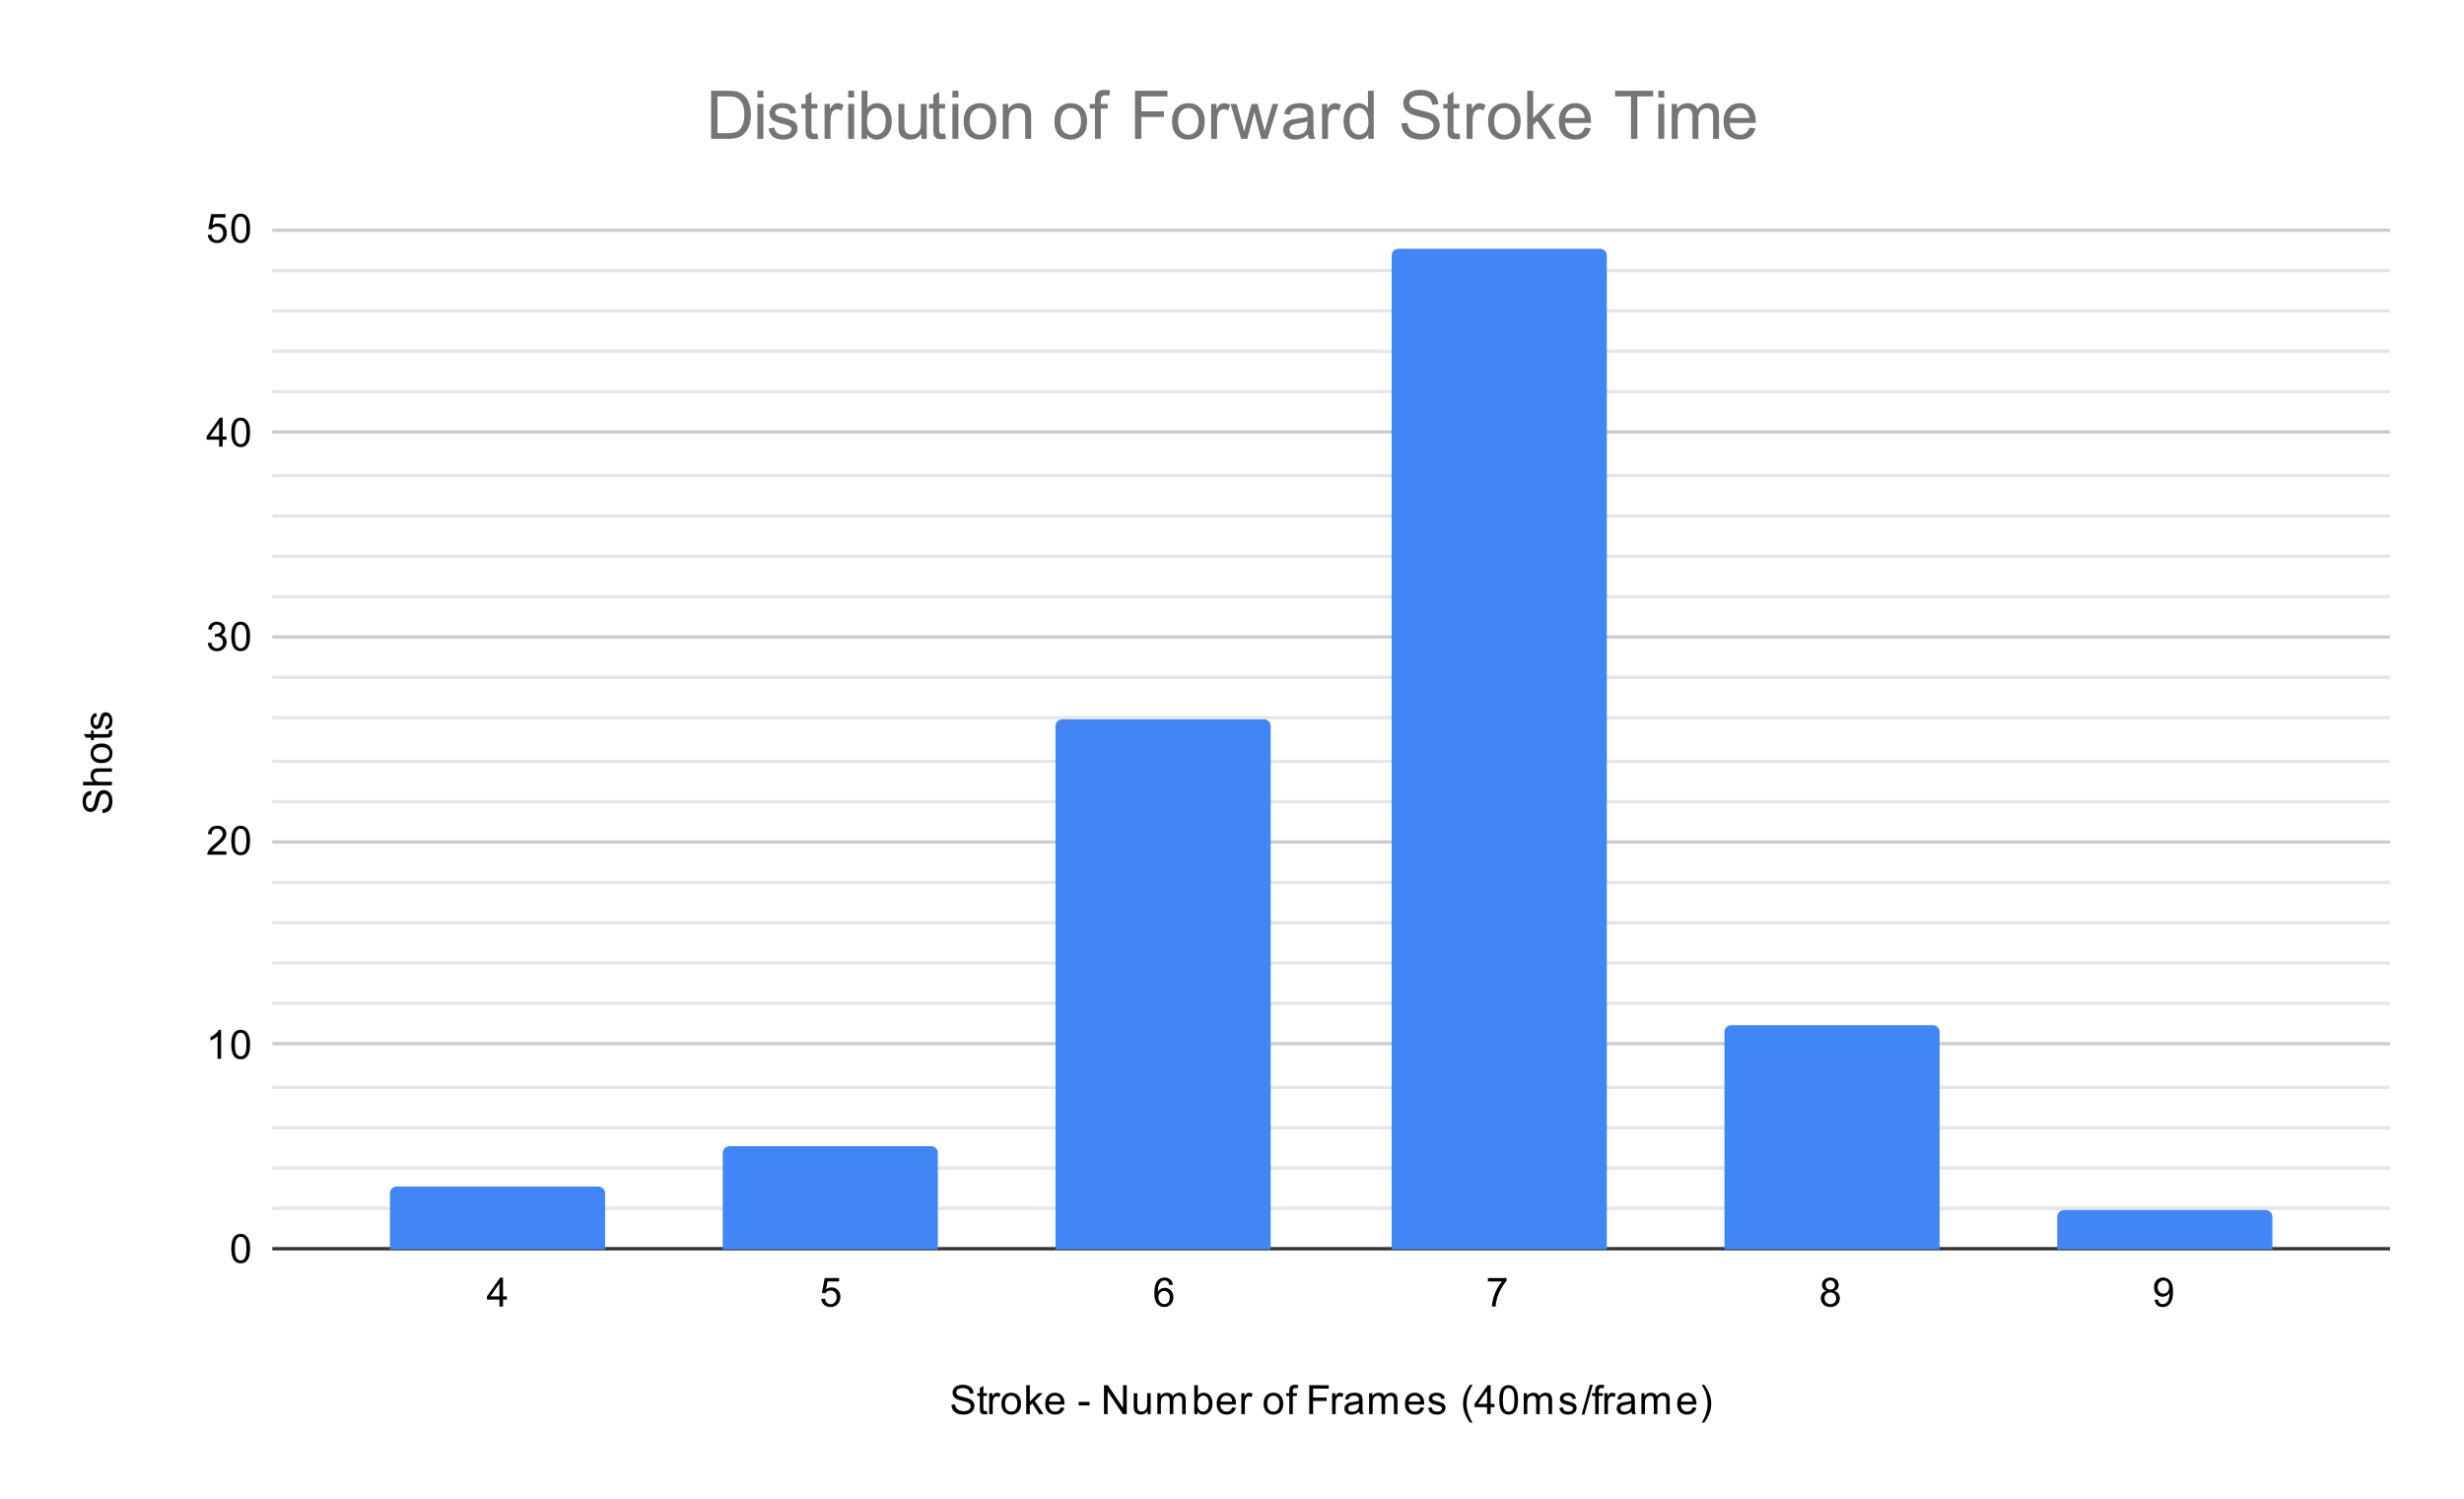 <svg version="1.1" viewBox="0.0 0.0 733.0 446.0" fill="none" stroke="none" stroke-linecap="square" stroke-miterlimit="10" width="733" height="446" xmlns:xlink="http://www.w3.org/1999/xlink" xmlns="http://www.w3.org/2000/svg"><path fill="#ffffff" d="M0 0L733.0 0L733.0 446.0L0 446.0L0 0Z" fill-rule="nonzero"/><path stroke="#333333" stroke-width="1.0" stroke-linecap="butt" d="M81.5 371.5L710.5 371.5" fill-rule="nonzero"/><path stroke="#cccccc" stroke-width="1.0" stroke-linecap="butt" d="M81.5 310.5L710.5 310.5" fill-rule="nonzero"/><path stroke="#cccccc" stroke-width="1.0" stroke-linecap="butt" d="M81.5 250.5L710.5 250.5" fill-rule="nonzero"/><path stroke="#cccccc" stroke-width="1.0" stroke-linecap="butt" d="M81.5 189.5L710.5 189.5" fill-rule="nonzero"/><path stroke="#cccccc" stroke-width="1.0" stroke-linecap="butt" d="M81.5 128.5L710.5 128.5" fill-rule="nonzero"/><path stroke="#cccccc" stroke-width="1.0" stroke-linecap="butt" d="M81.5 68.5L710.5 68.5" fill-rule="nonzero"/><path stroke="#e6e6e6" stroke-width="1.0" stroke-linecap="butt" d="M81.5 359.5L710.5 359.5" fill-rule="nonzero"/><path stroke="#e6e6e6" stroke-width="1.0" stroke-linecap="butt" d="M81.5 347.5L710.5 347.5" fill-rule="nonzero"/><path stroke="#e6e6e6" stroke-width="1.0" stroke-linecap="butt" d="M81.5 335.5L710.5 335.5" fill-rule="nonzero"/><path stroke="#e6e6e6" stroke-width="1.0" stroke-linecap="butt" d="M81.5 323.5L710.5 323.5" fill-rule="nonzero"/><path stroke="#e6e6e6" stroke-width="1.0" stroke-linecap="butt" d="M81.5 298.5L710.5 298.5" fill-rule="nonzero"/><path stroke="#e6e6e6" stroke-width="1.0" stroke-linecap="butt" d="M81.5 286.5L710.5 286.5" fill-rule="nonzero"/><path stroke="#e6e6e6" stroke-width="1.0" stroke-linecap="butt" d="M81.5 274.5L710.5 274.5" fill-rule="nonzero"/><path stroke="#e6e6e6" stroke-width="1.0" stroke-linecap="butt" d="M81.5 262.5L710.5 262.5" fill-rule="nonzero"/><path stroke="#e6e6e6" stroke-width="1.0" stroke-linecap="butt" d="M81.5 238.5L710.5 238.5" fill-rule="nonzero"/><path stroke="#e6e6e6" stroke-width="1.0" stroke-linecap="butt" d="M81.5 226.5L710.5 226.5" fill-rule="nonzero"/><path stroke="#e6e6e6" stroke-width="1.0" stroke-linecap="butt" d="M81.5 213.5L710.5 213.5" fill-rule="nonzero"/><path stroke="#e6e6e6" stroke-width="1.0" stroke-linecap="butt" d="M81.5 201.5L710.5 201.5" fill-rule="nonzero"/><path stroke="#e6e6e6" stroke-width="1.0" stroke-linecap="butt" d="M81.5 177.5L710.5 177.5" fill-rule="nonzero"/><path stroke="#e6e6e6" stroke-width="1.0" stroke-linecap="butt" d="M81.5 165.5L710.5 165.5" fill-rule="nonzero"/><path stroke="#e6e6e6" stroke-width="1.0" stroke-linecap="butt" d="M81.5 153.5L710.5 153.5" fill-rule="nonzero"/><path stroke="#e6e6e6" stroke-width="1.0" stroke-linecap="butt" d="M81.5 141.5L710.5 141.5" fill-rule="nonzero"/><path stroke="#e6e6e6" stroke-width="1.0" stroke-linecap="butt" d="M81.5 116.5L710.5 116.5" fill-rule="nonzero"/><path stroke="#e6e6e6" stroke-width="1.0" stroke-linecap="butt" d="M81.5 104.5L710.5 104.5" fill-rule="nonzero"/><path stroke="#e6e6e6" stroke-width="1.0" stroke-linecap="butt" d="M81.5 92.5L710.5 92.5" fill-rule="nonzero"/><path stroke="#e6e6e6" stroke-width="1.0" stroke-linecap="butt" d="M81.5 80.5L710.5 80.5" fill-rule="nonzero"/><clipPath id="id_0"><path d="M81.3 68.167L710.7 68.167L710.7 371.7L81.3 371.7L81.3 68.167Z" clip-rule="nonzero"/></clipPath><path stroke="#000000" stroke-width="2.0" stroke-linecap="butt" stroke-opacity="0.0" clip-path="url(#id_0)" d="M180.0 372.0L116.0 372.0L116.0 355.0C116.0 353.895 116.895 353.0 118.0 353.0L178.0 353.0C179.105 353.0 180.0 353.895 180.0 355.0Z" fill-rule="nonzero"/><path fill="#4285f4" clip-path="url(#id_0)" d="M180.0 372.0L116.0 372.0L116.0 355.0C116.0 353.895 116.895 353.0 118.0 353.0L178.0 353.0C179.105 353.0 180.0 353.895 180.0 355.0Z" fill-rule="nonzero"/><path stroke="#000000" stroke-width="2.0" stroke-linecap="butt" stroke-opacity="0.0" clip-path="url(#id_0)" d="M279.0 372.0L215.0 372.0L215.0 343.0C215.0 341.895 215.895 341.0 217.0 341.0L277.0 341.0C278.105 341.0 279.0 341.895 279.0 343.0Z" fill-rule="nonzero"/><path fill="#4285f4" clip-path="url(#id_0)" d="M279.0 372.0L215.0 372.0L215.0 343.0C215.0 341.895 215.895 341.0 217.0 341.0L277.0 341.0C278.105 341.0 279.0 341.895 279.0 343.0Z" fill-rule="nonzero"/><path stroke="#000000" stroke-width="2.0" stroke-linecap="butt" stroke-opacity="0.0" clip-path="url(#id_0)" d="M378.0 372.0L314.0 372.0L314.0 216.0C314.0 214.895 314.895 214.0 316.0 214.0L376.0 214.0C377.105 214.0 378.0 214.895 378.0 216.0Z" fill-rule="nonzero"/><path fill="#4285f4" clip-path="url(#id_0)" d="M378.0 372.0L314.0 372.0L314.0 216.0C314.0 214.895 314.895 214.0 316.0 214.0L376.0 214.0C377.105 214.0 378.0 214.895 378.0 216.0Z" fill-rule="nonzero"/><path stroke="#000000" stroke-width="2.0" stroke-linecap="butt" stroke-opacity="0.0" clip-path="url(#id_0)" d="M478.0 372.0L414.0 372.0L414.0 76.0C414.0 74.895 414.895 74.0 416.0 74.0L476.0 74.0C477.105 74.0 478.0 74.895 478.0 76.0Z" fill-rule="nonzero"/><path fill="#4285f4" clip-path="url(#id_0)" d="M478.0 372.0L414.0 372.0L414.0 76.0C414.0 74.895 414.895 74.0 416.0 74.0L476.0 74.0C477.105 74.0 478.0 74.895 478.0 76.0Z" fill-rule="nonzero"/><path stroke="#000000" stroke-width="2.0" stroke-linecap="butt" stroke-opacity="0.0" clip-path="url(#id_0)" d="M577.0 372.0L513.0 372.0L513.0 307.0C513.0 305.895 513.895 305.0 515.0 305.0L575.0 305.0C576.105 305.0 577.0 305.895 577.0 307.0Z" fill-rule="nonzero"/><path fill="#4285f4" clip-path="url(#id_0)" d="M577.0 372.0L513.0 372.0L513.0 307.0C513.0 305.895 513.895 305.0 515.0 305.0L575.0 305.0C576.105 305.0 577.0 305.895 577.0 307.0Z" fill-rule="nonzero"/><path stroke="#000000" stroke-width="2.0" stroke-linecap="butt" stroke-opacity="0.0" clip-path="url(#id_0)" d="M676.0 372.0L612.0 372.0L612.0 362.0C612.0 360.895 612.895 360.0 614.0 360.0L674.0 360.0C675.105 360.0 676.0 360.895 676.0 362.0Z" fill-rule="nonzero"/><path fill="#4285f4" clip-path="url(#id_0)" d="M676.0 372.0L612.0 372.0L612.0 362.0C612.0 360.895 612.895 360.0 614.0 360.0L674.0 360.0C675.105 360.0 676.0 360.895 676.0 362.0Z" fill-rule="nonzero"/><path fill="#000000" d="M283.047 417.934L284.109 417.841Q284.188 418.497 284.469 418.903Q284.75 419.309 285.328 419.575Q285.922 419.825 286.656 419.825Q287.297 419.825 287.797 419.637Q288.297 419.434 288.531 419.106Q288.781 418.762 288.781 418.372Q288.781 417.966 288.547 417.669Q288.312 417.356 287.781 417.153Q287.422 417.012 286.234 416.731Q285.062 416.45 284.594 416.2Q283.969 415.872 283.672 415.403Q283.375 414.919 283.375 414.325Q283.375 413.684 283.734 413.122Q284.109 412.544 284.812 412.262Q285.531 411.966 286.391 411.966Q287.344 411.966 288.078 412.278Q288.812 412.575 289.203 413.184Q289.594 413.778 289.625 414.528L288.531 414.606Q288.438 413.794 287.922 413.387Q287.422 412.966 286.438 412.966Q285.406 412.966 284.938 413.341Q284.469 413.716 284.469 414.247Q284.469 414.716 284.797 415.012Q285.125 415.309 286.5 415.622Q287.891 415.934 288.406 416.169Q289.156 416.528 289.516 417.059Q289.875 417.575 289.875 418.278Q289.875 418.966 289.484 419.575Q289.094 420.169 288.359 420.512Q287.625 420.841 286.703 420.841Q285.531 420.841 284.734 420.512Q283.953 420.169 283.5 419.481Q283.062 418.794 283.047 417.934ZM293.594 419.762L293.75 420.684Q293.297 420.778 292.953 420.778Q292.375 420.778 292.062 420.606Q291.75 420.419 291.609 420.122Q291.484 419.825 291.484 418.872L291.484 415.294L290.719 415.294L290.719 414.481L291.484 414.481L291.484 412.934L292.531 412.309L292.531 414.481L293.594 414.481L293.594 415.294L292.531 415.294L292.531 418.934Q292.531 419.387 292.578 419.512Q292.641 419.637 292.766 419.716Q292.891 419.794 293.125 419.794Q293.312 419.794 293.594 419.762ZM294.281 420.7L294.281 414.481L295.234 414.481L295.234 415.419Q295.594 414.762 295.891 414.559Q296.203 414.341 296.578 414.341Q297.109 414.341 297.656 414.669L297.297 415.653Q296.906 415.419 296.531 415.419Q296.172 415.419 295.891 415.637Q295.625 415.841 295.516 416.216Q295.328 416.778 295.328 417.434L295.328 420.7L294.281 420.7ZM297.906 417.591Q297.906 415.856 298.859 415.028Q299.656 414.341 300.812 414.341Q302.094 414.341 302.906 415.184Q303.734 416.012 303.734 417.497Q303.734 418.7 303.375 419.387Q303.016 420.075 302.312 420.466Q301.625 420.841 300.812 420.841Q299.516 420.841 298.703 420.012Q297.906 419.169 297.906 417.591ZM298.984 417.591Q298.984 418.778 299.5 419.372Q300.031 419.966 300.812 419.966Q301.609 419.966 302.125 419.372Q302.641 418.778 302.641 417.559Q302.641 416.403 302.109 415.809Q301.594 415.216 300.812 415.216Q300.031 415.216 299.5 415.809Q298.984 416.387 298.984 417.591ZM305.297 420.7L305.297 412.106L306.359 412.106L306.359 417.012L308.844 414.481L310.219 414.481L307.828 416.778L310.453 420.7L309.156 420.7L307.094 417.512L306.359 418.231L306.359 420.7L305.297 420.7ZM315.547 418.7L316.641 418.825Q316.391 419.778 315.688 420.309Q314.984 420.841 313.906 420.841Q312.547 420.841 311.734 419.997Q310.938 419.153 310.938 417.637Q310.938 416.075 311.75 415.216Q312.562 414.341 313.844 414.341Q315.094 414.341 315.875 415.184Q316.672 416.028 316.672 417.575Q316.672 417.669 316.672 417.856L312.031 417.856Q312.094 418.887 312.609 419.434Q313.125 419.966 313.906 419.966Q314.484 419.966 314.891 419.669Q315.312 419.356 315.547 418.7ZM312.094 416.997L315.562 416.997Q315.5 416.2 315.172 415.809Q314.656 415.2 313.859 415.2Q313.125 415.2 312.625 415.684Q312.141 416.169 312.094 416.997ZM320.875 418.122L320.875 417.059L324.125 417.059L324.125 418.122L320.875 418.122ZM328.422 420.7L328.422 412.106L329.578 412.106L334.094 418.856L334.094 412.106L335.188 412.106L335.188 420.7L334.016 420.7L329.5 413.95L329.5 420.7L328.422 420.7ZM341.375 420.7L341.375 419.778Q340.641 420.841 339.391 420.841Q338.844 420.841 338.359 420.637Q337.891 420.419 337.656 420.106Q337.422 419.778 337.328 419.309Q337.266 419.012 337.266 418.325L337.266 414.481L338.328 414.481L338.328 417.934Q338.328 418.747 338.391 419.044Q338.484 419.45 338.797 419.7Q339.125 419.934 339.609 419.934Q340.078 419.934 340.484 419.7Q340.906 419.45 341.078 419.028Q341.266 418.606 341.266 417.809L341.266 414.481L342.312 414.481L342.312 420.7L341.375 420.7ZM344.297 420.7L344.297 414.481L345.234 414.481L345.234 415.356Q345.531 414.887 346.016 414.622Q346.5 414.341 347.125 414.341Q347.812 414.341 348.25 414.622Q348.703 414.903 348.875 415.419Q349.625 414.341 350.797 414.341Q351.734 414.341 352.219 414.856Q352.719 415.356 352.719 416.434L352.719 420.7L351.672 420.7L351.672 416.778Q351.672 416.153 351.562 415.872Q351.469 415.591 351.203 415.419Q350.938 415.247 350.562 415.247Q349.906 415.247 349.469 415.684Q349.047 416.122 349.047 417.091L349.047 420.7L347.984 420.7L347.984 416.653Q347.984 415.95 347.719 415.606Q347.469 415.247 346.891 415.247Q346.438 415.247 346.062 415.481Q345.688 415.716 345.516 416.169Q345.344 416.622 345.344 417.466L345.344 420.7L344.297 420.7ZM356.266 420.7L355.281 420.7L355.281 412.106L356.344 412.106L356.344 415.169Q357.016 414.341 358.047 414.341Q358.625 414.341 359.125 414.575Q359.641 414.794 359.969 415.216Q360.312 415.637 360.5 416.231Q360.688 416.825 360.688 417.497Q360.688 419.091 359.891 419.966Q359.094 420.841 358.0 420.841Q356.891 420.841 356.266 419.919L356.266 420.7ZM356.25 417.544Q356.25 418.653 356.562 419.153Q357.062 419.966 357.906 419.966Q358.594 419.966 359.094 419.372Q359.609 418.778 359.609 417.575Q359.609 416.356 359.125 415.778Q358.641 415.2 357.953 415.2Q357.266 415.2 356.75 415.809Q356.25 416.403 356.25 417.544ZM366.547 418.7L367.641 418.825Q367.391 419.778 366.688 420.309Q365.984 420.841 364.906 420.841Q363.547 420.841 362.734 419.997Q361.938 419.153 361.938 417.637Q361.938 416.075 362.75 415.216Q363.562 414.341 364.844 414.341Q366.094 414.341 366.875 415.184Q367.672 416.028 367.672 417.575Q367.672 417.669 367.672 417.856L363.031 417.856Q363.094 418.887 363.609 419.434Q364.125 419.966 364.906 419.966Q365.484 419.966 365.891 419.669Q366.312 419.356 366.547 418.7ZM363.094 416.997L366.562 416.997Q366.5 416.2 366.172 415.809Q365.656 415.2 364.859 415.2Q364.125 415.2 363.625 415.684Q363.141 416.169 363.094 416.997ZM369.281 420.7L369.281 414.481L370.234 414.481L370.234 415.419Q370.594 414.762 370.891 414.559Q371.203 414.341 371.578 414.341Q372.109 414.341 372.656 414.669L372.297 415.653Q371.906 415.419 371.531 415.419Q371.172 415.419 370.891 415.637Q370.625 415.841 370.516 416.216Q370.328 416.778 370.328 417.434L370.328 420.7L369.281 420.7ZM375.906 417.591Q375.906 415.856 376.859 415.028Q377.656 414.341 378.812 414.341Q380.094 414.341 380.906 415.184Q381.734 416.012 381.734 417.497Q381.734 418.7 381.375 419.387Q381.016 420.075 380.312 420.466Q379.625 420.841 378.812 420.841Q377.516 420.841 376.703 420.012Q375.906 419.169 375.906 417.591ZM376.984 417.591Q376.984 418.778 377.5 419.372Q378.031 419.966 378.812 419.966Q379.609 419.966 380.125 419.372Q380.641 418.778 380.641 417.559Q380.641 416.403 380.109 415.809Q379.594 415.216 378.812 415.216Q378.031 415.216 377.5 415.809Q376.984 416.387 376.984 417.591ZM383.547 420.7L383.547 415.294L382.609 415.294L382.609 414.481L383.547 414.481L383.547 413.809Q383.547 413.184 383.656 412.887Q383.812 412.466 384.188 412.216Q384.578 411.966 385.266 411.966Q385.719 411.966 386.25 412.075L386.094 412.981Q385.766 412.934 385.469 412.934Q384.984 412.934 384.781 413.137Q384.594 413.341 384.594 413.903L384.594 414.481L385.812 414.481L385.812 415.294L384.594 415.294L384.594 420.7L383.547 420.7ZM389.484 420.7L389.484 412.106L395.281 412.106L395.281 413.122L390.625 413.122L390.625 415.778L394.656 415.778L394.656 416.794L390.625 416.794L390.625 420.7L389.484 420.7ZM396.281 420.7L396.281 414.481L397.234 414.481L397.234 415.419Q397.594 414.762 397.891 414.559Q398.203 414.341 398.578 414.341Q399.109 414.341 399.656 414.669L399.297 415.653Q398.906 415.419 398.531 415.419Q398.172 415.419 397.891 415.637Q397.625 415.841 397.516 416.216Q397.328 416.778 397.328 417.434L397.328 420.7L396.281 420.7ZM404.359 419.934Q403.766 420.434 403.219 420.637Q402.688 420.841 402.062 420.841Q401.031 420.841 400.484 420.341Q399.938 419.841 399.938 419.059Q399.938 418.606 400.141 418.231Q400.344 417.841 400.688 417.622Q401.031 417.387 401.453 417.278Q401.75 417.184 402.391 417.106Q403.656 416.966 404.266 416.747Q404.266 416.528 404.266 416.481Q404.266 415.825 403.969 415.559Q403.562 415.216 402.766 415.216Q402.031 415.216 401.672 415.481Q401.312 415.731 401.141 416.387L400.109 416.247Q400.25 415.591 400.578 415.184Q400.906 414.778 401.516 414.559Q402.125 414.341 402.922 414.341Q403.719 414.341 404.219 414.528Q404.719 414.716 404.953 414.997Q405.188 415.278 405.281 415.716Q405.328 415.981 405.328 416.684L405.328 418.091Q405.328 419.559 405.391 419.95Q405.469 420.341 405.672 420.7L404.562 420.7Q404.406 420.372 404.359 419.934ZM404.266 417.575Q403.688 417.809 402.547 417.981Q401.891 418.075 401.625 418.2Q401.359 418.309 401.203 418.528Q401.062 418.747 401.062 419.028Q401.062 419.45 401.375 419.731Q401.703 420.012 402.312 420.012Q402.922 420.012 403.391 419.747Q403.875 419.481 404.094 419.012Q404.266 418.653 404.266 417.966L404.266 417.575ZM407.297 420.7L407.297 414.481L408.234 414.481L408.234 415.356Q408.531 414.887 409.016 414.622Q409.5 414.341 410.125 414.341Q410.812 414.341 411.25 414.622Q411.703 414.903 411.875 415.419Q412.625 414.341 413.797 414.341Q414.734 414.341 415.219 414.856Q415.719 415.356 415.719 416.434L415.719 420.7L414.672 420.7L414.672 416.778Q414.672 416.153 414.562 415.872Q414.469 415.591 414.203 415.419Q413.938 415.247 413.562 415.247Q412.906 415.247 412.469 415.684Q412.047 416.122 412.047 417.091L412.047 420.7L410.984 420.7L410.984 416.653Q410.984 415.95 410.719 415.606Q410.469 415.247 409.891 415.247Q409.438 415.247 409.062 415.481Q408.688 415.716 408.516 416.169Q408.344 416.622 408.344 417.466L408.344 420.7L407.297 420.7ZM422.547 418.7L423.641 418.825Q423.391 419.778 422.688 420.309Q421.984 420.841 420.906 420.841Q419.547 420.841 418.734 419.997Q417.938 419.153 417.938 417.637Q417.938 416.075 418.75 415.216Q419.562 414.341 420.844 414.341Q422.094 414.341 422.875 415.184Q423.672 416.028 423.672 417.575Q423.672 417.669 423.672 417.856L419.031 417.856Q419.094 418.887 419.609 419.434Q420.125 419.966 420.906 419.966Q421.484 419.966 421.891 419.669Q422.312 419.356 422.547 418.7ZM419.094 416.997L422.562 416.997Q422.5 416.2 422.172 415.809Q421.656 415.2 420.859 415.2Q420.125 415.2 419.625 415.684Q419.141 416.169 419.094 416.997ZM424.875 418.841L425.906 418.684Q426.0 419.309 426.391 419.637Q426.797 419.966 427.531 419.966Q428.25 419.966 428.594 419.684Q428.953 419.387 428.953 418.981Q428.953 418.622 428.641 418.419Q428.422 418.278 427.562 418.059Q426.406 417.762 425.953 417.559Q425.516 417.341 425.281 416.966Q425.047 416.591 425.047 416.122Q425.047 415.716 425.234 415.356Q425.422 414.997 425.75 414.762Q426.0 414.591 426.422 414.466Q426.844 414.341 427.344 414.341Q428.062 414.341 428.609 414.559Q429.172 414.762 429.438 415.122Q429.703 415.481 429.797 416.075L428.766 416.216Q428.703 415.747 428.359 415.481Q428.031 415.2 427.406 415.2Q426.688 415.2 426.375 415.45Q426.062 415.684 426.062 416.012Q426.062 416.216 426.188 416.372Q426.328 416.544 426.594 416.653Q426.75 416.716 427.531 416.919Q428.656 417.231 429.094 417.419Q429.531 417.606 429.781 417.966Q430.031 418.325 430.031 418.872Q430.031 419.403 429.719 419.872Q429.422 420.325 428.844 420.591Q428.266 420.841 427.531 420.841Q426.312 420.841 425.672 420.341Q425.047 419.825 424.875 418.841ZM437.312 423.231Q436.438 422.122 435.828 420.653Q435.234 419.169 435.234 417.591Q435.234 416.2 435.672 414.919Q436.203 413.434 437.312 411.966L438.062 411.966Q437.359 413.184 437.125 413.7Q436.766 414.512 436.562 415.387Q436.312 416.481 436.312 417.591Q436.312 420.419 438.062 423.231L437.312 423.231ZM442.375 420.7L442.375 418.637L438.656 418.637L438.656 417.669L442.578 412.106L443.438 412.106L443.438 417.669L444.594 417.669L444.594 418.637L443.438 418.637L443.438 420.7L442.375 420.7ZM442.375 417.669L442.375 413.809L439.688 417.669L442.375 417.669ZM446.0 416.466Q446.0 414.934 446.312 414.012Q446.625 413.075 447.234 412.575Q447.859 412.075 448.797 412.075Q449.484 412.075 450.0 412.356Q450.531 412.637 450.875 413.169Q451.219 413.684 451.406 414.434Q451.594 415.184 451.594 416.466Q451.594 417.981 451.281 418.903Q450.984 419.825 450.359 420.341Q449.75 420.841 448.797 420.841Q447.562 420.841 446.844 419.95Q446.0 418.887 446.0 416.466ZM447.078 416.466Q447.078 418.575 447.578 419.278Q448.078 419.981 448.797 419.981Q449.531 419.981 450.016 419.278Q450.516 418.575 450.516 416.466Q450.516 414.341 450.016 413.653Q449.531 412.95 448.781 412.95Q448.062 412.95 447.625 413.559Q447.078 414.341 447.078 416.466ZM453.297 420.7L453.297 414.481L454.234 414.481L454.234 415.356Q454.531 414.887 455.016 414.622Q455.5 414.341 456.125 414.341Q456.812 414.341 457.25 414.622Q457.703 414.903 457.875 415.419Q458.625 414.341 459.797 414.341Q460.734 414.341 461.219 414.856Q461.719 415.356 461.719 416.434L461.719 420.7L460.672 420.7L460.672 416.778Q460.672 416.153 460.562 415.872Q460.469 415.591 460.203 415.419Q459.938 415.247 459.562 415.247Q458.906 415.247 458.469 415.684Q458.047 416.122 458.047 417.091L458.047 420.7L456.984 420.7L456.984 416.653Q456.984 415.95 456.719 415.606Q456.469 415.247 455.891 415.247Q455.438 415.247 455.062 415.481Q454.688 415.716 454.516 416.169Q454.344 416.622 454.344 417.466L454.344 420.7L453.297 420.7ZM463.875 418.841L464.906 418.684Q465.0 419.309 465.391 419.637Q465.797 419.966 466.531 419.966Q467.25 419.966 467.594 419.684Q467.953 419.387 467.953 418.981Q467.953 418.622 467.641 418.419Q467.422 418.278 466.562 418.059Q465.406 417.762 464.953 417.559Q464.516 417.341 464.281 416.966Q464.047 416.591 464.047 416.122Q464.047 415.716 464.234 415.356Q464.422 414.997 464.75 414.762Q465.0 414.591 465.422 414.466Q465.844 414.341 466.344 414.341Q467.062 414.341 467.609 414.559Q468.172 414.762 468.438 415.122Q468.703 415.481 468.797 416.075L467.766 416.216Q467.703 415.747 467.359 415.481Q467.031 415.2 466.406 415.2Q465.688 415.2 465.375 415.45Q465.062 415.684 465.062 416.012Q465.062 416.216 465.188 416.372Q465.328 416.544 465.594 416.653Q465.75 416.716 466.531 416.919Q467.656 417.231 468.094 417.419Q468.531 417.606 468.781 417.966Q469.031 418.325 469.031 418.872Q469.031 419.403 468.719 419.872Q468.422 420.325 467.844 420.591Q467.266 420.841 466.531 420.841Q465.312 420.841 464.672 420.341Q464.047 419.825 463.875 418.841ZM470.5 420.841L472.984 411.966L473.828 411.966L471.344 420.841L470.5 420.841ZM474.547 420.7L474.547 415.294L473.609 415.294L473.609 414.481L474.547 414.481L474.547 413.809Q474.547 413.184 474.656 412.887Q474.812 412.466 475.188 412.216Q475.578 411.966 476.266 411.966Q476.719 411.966 477.25 412.075L477.094 412.981Q476.766 412.934 476.469 412.934Q475.984 412.934 475.781 413.137Q475.594 413.341 475.594 413.903L475.594 414.481L476.812 414.481L476.812 415.294L475.594 415.294L475.594 420.7L474.547 420.7ZM477.281 420.7L477.281 414.481L478.234 414.481L478.234 415.419Q478.594 414.762 478.891 414.559Q479.203 414.341 479.578 414.341Q480.109 414.341 480.656 414.669L480.297 415.653Q479.906 415.419 479.531 415.419Q479.172 415.419 478.891 415.637Q478.625 415.841 478.516 416.216Q478.328 416.778 478.328 417.434L478.328 420.7L477.281 420.7ZM485.359 419.934Q484.766 420.434 484.219 420.637Q483.688 420.841 483.062 420.841Q482.031 420.841 481.484 420.341Q480.938 419.841 480.938 419.059Q480.938 418.606 481.141 418.231Q481.344 417.841 481.688 417.622Q482.031 417.387 482.453 417.278Q482.75 417.184 483.391 417.106Q484.656 416.966 485.266 416.747Q485.266 416.528 485.266 416.481Q485.266 415.825 484.969 415.559Q484.562 415.216 483.766 415.216Q483.031 415.216 482.672 415.481Q482.312 415.731 482.141 416.387L481.109 416.247Q481.25 415.591 481.578 415.184Q481.906 414.778 482.516 414.559Q483.125 414.341 483.922 414.341Q484.719 414.341 485.219 414.528Q485.719 414.716 485.953 414.997Q486.188 415.278 486.281 415.716Q486.328 415.981 486.328 416.684L486.328 418.091Q486.328 419.559 486.391 419.95Q486.469 420.341 486.672 420.7L485.562 420.7Q485.406 420.372 485.359 419.934ZM485.266 417.575Q484.688 417.809 483.547 417.981Q482.891 418.075 482.625 418.2Q482.359 418.309 482.203 418.528Q482.062 418.747 482.062 419.028Q482.062 419.45 482.375 419.731Q482.703 420.012 483.312 420.012Q483.922 420.012 484.391 419.747Q484.875 419.481 485.094 419.012Q485.266 418.653 485.266 417.966L485.266 417.575ZM488.297 420.7L488.297 414.481L489.234 414.481L489.234 415.356Q489.531 414.887 490.016 414.622Q490.5 414.341 491.125 414.341Q491.812 414.341 492.25 414.622Q492.703 414.903 492.875 415.419Q493.625 414.341 494.797 414.341Q495.734 414.341 496.219 414.856Q496.719 415.356 496.719 416.434L496.719 420.7L495.672 420.7L495.672 416.778Q495.672 416.153 495.562 415.872Q495.469 415.591 495.203 415.419Q494.938 415.247 494.562 415.247Q493.906 415.247 493.469 415.684Q493.047 416.122 493.047 417.091L493.047 420.7L491.984 420.7L491.984 416.653Q491.984 415.95 491.719 415.606Q491.469 415.247 490.891 415.247Q490.438 415.247 490.062 415.481Q489.688 415.716 489.516 416.169Q489.344 416.622 489.344 417.466L489.344 420.7L488.297 420.7ZM503.547 418.7L504.641 418.825Q504.391 419.778 503.688 420.309Q502.984 420.841 501.906 420.841Q500.547 420.841 499.734 419.997Q498.938 419.153 498.938 417.637Q498.938 416.075 499.75 415.216Q500.562 414.341 501.844 414.341Q503.094 414.341 503.875 415.184Q504.672 416.028 504.672 417.575Q504.672 417.669 504.672 417.856L500.031 417.856Q500.094 418.887 500.609 419.434Q501.125 419.966 501.906 419.966Q502.484 419.966 502.891 419.669Q503.312 419.356 503.547 418.7ZM500.094 416.997L503.562 416.997Q503.5 416.2 503.172 415.809Q502.656 415.2 501.859 415.2Q501.125 415.2 500.625 415.684Q500.141 416.169 500.094 416.997ZM506.984 423.231L506.234 423.231Q507.984 420.419 507.984 417.591Q507.984 416.497 507.734 415.403Q507.531 414.528 507.172 413.716Q506.938 413.2 506.234 411.966L506.984 411.966Q508.078 413.434 508.609 414.919Q509.062 416.2 509.062 417.591Q509.062 419.169 508.453 420.653Q507.844 422.122 506.984 423.231Z" fill-rule="nonzero"/><path fill="#000000" d="M30.534 241.886L30.441 240.824Q31.097 240.746 31.503 240.465Q31.909 240.183 32.175 239.605Q32.425 239.011 32.425 238.277Q32.425 237.636 32.238 237.136Q32.034 236.636 31.706 236.402Q31.363 236.152 30.972 236.152Q30.566 236.152 30.269 236.386Q29.956 236.621 29.753 237.152Q29.613 237.511 29.331 238.699Q29.05 239.871 28.8 240.34Q28.472 240.965 28.003 241.261Q27.519 241.558 26.925 241.558Q26.284 241.558 25.722 241.199Q25.144 240.824 24.863 240.121Q24.566 239.402 24.566 238.543Q24.566 237.59 24.878 236.855Q25.175 236.121 25.784 235.73Q26.378 235.34 27.128 235.308L27.206 236.402Q26.394 236.496 25.988 237.011Q25.566 237.511 25.566 238.496Q25.566 239.527 25.941 239.996Q26.316 240.465 26.847 240.465Q27.316 240.465 27.613 240.136Q27.909 239.808 28.222 238.433Q28.534 237.043 28.769 236.527Q29.128 235.777 29.659 235.418Q30.175 235.058 30.878 235.058Q31.566 235.058 32.175 235.449Q32.769 235.84 33.113 236.574Q33.441 237.308 33.441 238.23Q33.441 239.402 33.113 240.199Q32.769 240.98 32.081 241.433Q31.394 241.871 30.534 241.886ZM33.3 233.636L24.706 233.636L24.706 232.59L27.784 232.59Q26.941 231.855 26.941 230.73Q26.941 230.027 27.222 229.527Q27.488 229.011 27.972 228.793Q28.441 228.574 29.363 228.574L33.3 228.574L33.3 229.621L29.363 229.621Q28.566 229.621 28.206 229.965Q27.847 230.308 27.847 230.933Q27.847 231.402 28.097 231.824Q28.331 232.23 28.753 232.418Q29.159 232.59 29.894 232.59L33.3 232.59L33.3 233.636ZM30.191 227.027Q28.456 227.027 27.628 226.074Q26.941 225.277 26.941 224.121Q26.941 222.84 27.784 222.027Q28.613 221.199 30.097 221.199Q31.3 221.199 31.988 221.558Q32.675 221.918 33.066 222.621Q33.441 223.308 33.441 224.121Q33.441 225.418 32.613 226.23Q31.769 227.027 30.191 227.027ZM30.191 225.949Q31.378 225.949 31.972 225.433Q32.566 224.902 32.566 224.121Q32.566 223.324 31.972 222.808Q31.378 222.293 30.159 222.293Q29.003 222.293 28.409 222.824Q27.816 223.34 27.816 224.121Q27.816 224.902 28.409 225.433Q28.988 225.949 30.191 225.949ZM32.363 217.34L33.284 217.183Q33.378 217.636 33.378 217.98Q33.378 218.558 33.206 218.871Q33.019 219.183 32.722 219.324Q32.425 219.449 31.472 219.449L27.894 219.449L27.894 220.215L27.081 220.215L27.081 219.449L25.534 219.449L24.909 218.402L27.081 218.402L27.081 217.34L27.894 217.34L27.894 218.402L31.534 218.402Q31.988 218.402 32.113 218.355Q32.238 218.293 32.316 218.168Q32.394 218.043 32.394 217.808Q32.394 217.621 32.363 217.34ZM31.441 217.058L31.284 216.027Q31.909 215.933 32.238 215.543Q32.566 215.136 32.566 214.402Q32.566 213.683 32.284 213.34Q31.988 212.98 31.581 212.98Q31.222 212.98 31.019 213.293Q30.878 213.511 30.659 214.371Q30.363 215.527 30.159 215.98Q29.941 216.418 29.566 216.652Q29.191 216.886 28.722 216.886Q28.316 216.886 27.956 216.699Q27.597 216.511 27.363 216.183Q27.191 215.933 27.066 215.511Q26.941 215.09 26.941 214.59Q26.941 213.871 27.159 213.324Q27.363 212.761 27.722 212.496Q28.081 212.23 28.675 212.136L28.816 213.168Q28.347 213.23 28.081 213.574Q27.8 213.902 27.8 214.527Q27.8 215.246 28.05 215.558Q28.284 215.871 28.613 215.871Q28.816 215.871 28.972 215.746Q29.144 215.605 29.253 215.34Q29.316 215.183 29.519 214.402Q29.831 213.277 30.019 212.84Q30.206 212.402 30.566 212.152Q30.925 211.902 31.472 211.902Q32.003 211.902 32.472 212.215Q32.925 212.511 33.191 213.09Q33.441 213.668 33.441 214.402Q33.441 215.621 32.941 216.261Q32.425 216.886 31.441 217.058Z" fill-rule="nonzero"/><path fill="#000000" d="M68.8 371.466Q68.8 369.934 69.112 369.012Q69.425 368.075 70.034 367.575Q70.659 367.075 71.597 367.075Q72.284 367.075 72.8 367.356Q73.331 367.637 73.675 368.169Q74.019 368.684 74.206 369.434Q74.394 370.184 74.394 371.466Q74.394 372.981 74.081 373.903Q73.784 374.825 73.159 375.341Q72.55 375.841 71.597 375.841Q70.362 375.841 69.644 374.95Q68.8 373.887 68.8 371.466ZM69.878 371.466Q69.878 373.575 70.378 374.278Q70.878 374.981 71.597 374.981Q72.331 374.981 72.816 374.278Q73.316 373.575 73.316 371.466Q73.316 369.341 72.816 368.653Q72.331 367.95 71.581 367.95Q70.862 367.95 70.425 368.559Q69.878 369.341 69.878 371.466Z" fill-rule="nonzero"/><path fill="#000000" d="M65.769 314.993L64.722 314.993L64.722 308.275Q64.331 308.634 63.706 309.009Q63.097 309.368 62.612 309.54L62.612 308.525Q63.487 308.103 64.144 307.525Q64.816 306.931 65.097 306.368L65.769 306.368L65.769 314.993ZM68.8 310.759Q68.8 309.228 69.112 308.306Q69.425 307.368 70.034 306.868Q70.659 306.368 71.597 306.368Q72.284 306.368 72.8 306.65Q73.331 306.931 73.675 307.462Q74.019 307.978 74.206 308.728Q74.394 309.478 74.394 310.759Q74.394 312.275 74.081 313.196Q73.784 314.118 73.159 314.634Q72.55 315.134 71.597 315.134Q70.362 315.134 69.644 314.243Q68.8 313.181 68.8 310.759ZM69.878 310.759Q69.878 312.868 70.378 313.571Q70.878 314.275 71.597 314.275Q72.331 314.275 72.816 313.571Q73.316 312.868 73.316 310.759Q73.316 308.634 72.816 307.946Q72.331 307.243 71.581 307.243Q70.862 307.243 70.425 307.853Q69.878 308.634 69.878 310.759Z" fill-rule="nonzero"/><path fill="#000000" d="M67.347 253.271L67.347 254.287L61.659 254.287Q61.659 253.912 61.784 253.552Q62.003 252.974 62.472 252.412Q62.956 251.849 63.862 251.115Q65.269 249.959 65.753 249.287Q66.253 248.615 66.253 248.021Q66.253 247.396 65.8 246.974Q65.347 246.537 64.628 246.537Q63.862 246.537 63.409 246.99Q62.956 247.443 62.941 248.255L61.862 248.146Q61.972 246.927 62.691 246.302Q63.425 245.662 64.659 245.662Q65.894 245.662 66.612 246.349Q67.331 247.037 67.331 248.052Q67.331 248.568 67.112 249.068Q66.909 249.552 66.409 250.115Q65.925 250.662 64.8 251.615Q63.847 252.412 63.566 252.709Q63.3 252.99 63.128 253.271L67.347 253.271ZM68.8 250.052Q68.8 248.521 69.112 247.599Q69.425 246.662 70.034 246.162Q70.659 245.662 71.597 245.662Q72.284 245.662 72.8 245.943Q73.331 246.224 73.675 246.755Q74.019 247.271 74.206 248.021Q74.394 248.771 74.394 250.052Q74.394 251.568 74.081 252.49Q73.784 253.412 73.159 253.927Q72.55 254.427 71.597 254.427Q70.362 254.427 69.644 253.537Q68.8 252.474 68.8 250.052ZM69.878 250.052Q69.878 252.162 70.378 252.865Q70.878 253.568 71.597 253.568Q72.331 253.568 72.816 252.865Q73.316 252.162 73.316 250.052Q73.316 247.927 72.816 247.24Q72.331 246.537 71.581 246.537Q70.862 246.537 70.425 247.146Q69.878 247.927 69.878 250.052Z" fill-rule="nonzero"/><path fill="#000000" d="M61.8 191.314L62.862 191.174Q63.034 192.064 63.472 192.471Q63.909 192.861 64.534 192.861Q65.284 192.861 65.8 192.346Q66.316 191.83 66.316 191.064Q66.316 190.346 65.831 189.877Q65.362 189.393 64.628 189.393Q64.331 189.393 63.878 189.518L64.003 188.58Q64.112 188.596 64.175 188.596Q64.847 188.596 65.378 188.252Q65.925 187.893 65.925 187.158Q65.925 186.58 65.534 186.205Q65.144 185.814 64.519 185.814Q63.909 185.814 63.487 186.205Q63.081 186.596 62.972 187.361L61.909 187.174Q62.097 186.127 62.784 185.549Q63.472 184.955 64.487 184.955Q65.191 184.955 65.784 185.268Q66.378 185.564 66.691 186.08Q67.003 186.596 67.003 187.189Q67.003 187.736 66.706 188.205Q66.409 188.658 65.831 188.924Q66.581 189.096 67.003 189.658Q67.425 190.205 67.425 191.049Q67.425 192.174 66.597 192.955Q65.784 193.736 64.534 193.736Q63.409 193.736 62.659 193.064Q61.909 192.377 61.8 191.314ZM68.8 189.346Q68.8 187.814 69.112 186.893Q69.425 185.955 70.034 185.455Q70.659 184.955 71.597 184.955Q72.284 184.955 72.8 185.236Q73.331 185.518 73.675 186.049Q74.019 186.564 74.206 187.314Q74.394 188.064 74.394 189.346Q74.394 190.861 74.081 191.783Q73.784 192.705 73.159 193.221Q72.55 193.721 71.597 193.721Q70.362 193.721 69.644 192.83Q68.8 191.768 68.8 189.346ZM69.878 189.346Q69.878 191.455 70.378 192.158Q70.878 192.861 71.597 192.861Q72.331 192.861 72.816 192.158Q73.316 191.455 73.316 189.346Q73.316 187.221 72.816 186.533Q72.331 185.83 71.581 185.83Q70.862 185.83 70.425 186.439Q69.878 187.221 69.878 189.346Z" fill-rule="nonzero"/><path fill="#000000" d="M65.175 132.873L65.175 130.811L61.456 130.811L61.456 129.842L65.378 124.28L66.237 124.28L66.237 129.842L67.394 129.842L67.394 130.811L66.237 130.811L66.237 132.873L65.175 132.873ZM65.175 129.842L65.175 125.983L62.487 129.842L65.175 129.842ZM68.8 128.639Q68.8 127.108 69.112 126.186Q69.425 125.248 70.034 124.748Q70.659 124.248 71.597 124.248Q72.284 124.248 72.8 124.53Q73.331 124.811 73.675 125.342Q74.019 125.858 74.206 126.608Q74.394 127.358 74.394 128.639Q74.394 130.155 74.081 131.076Q73.784 131.998 73.159 132.514Q72.55 133.014 71.597 133.014Q70.362 133.014 69.644 132.123Q68.8 131.061 68.8 128.639ZM69.878 128.639Q69.878 130.748 70.378 131.451Q70.878 132.155 71.597 132.155Q72.331 132.155 72.816 131.451Q73.316 130.748 73.316 128.639Q73.316 126.514 72.816 125.826Q72.331 125.123 71.581 125.123Q70.862 125.123 70.425 125.733Q69.878 126.514 69.878 128.639Z" fill-rule="nonzero"/><path fill="#000000" d="M61.8 69.917L62.909 69.823Q63.034 70.635 63.472 71.042Q63.925 71.448 64.566 71.448Q65.316 71.448 65.847 70.87Q66.378 70.292 66.378 69.354Q66.378 68.448 65.862 67.932Q65.362 67.401 64.534 67.401Q64.034 67.401 63.612 67.635Q63.206 67.87 62.972 68.229L61.987 68.104L62.816 63.698L67.097 63.698L67.097 64.698L63.659 64.698L63.206 67.01Q63.972 66.464 64.816 66.464Q65.941 66.464 66.706 67.245Q67.487 68.026 67.487 69.26Q67.487 70.417 66.816 71.276Q65.987 72.307 64.566 72.307Q63.394 72.307 62.644 71.651Q61.909 70.995 61.8 69.917ZM68.8 67.932Q68.8 66.401 69.112 65.479Q69.425 64.542 70.034 64.042Q70.659 63.542 71.597 63.542Q72.284 63.542 72.8 63.823Q73.331 64.104 73.675 64.635Q74.019 65.151 74.206 65.901Q74.394 66.651 74.394 67.932Q74.394 69.448 74.081 70.37Q73.784 71.292 73.159 71.807Q72.55 72.307 71.597 72.307Q70.362 72.307 69.644 71.417Q68.8 70.354 68.8 67.932ZM69.878 67.932Q69.878 70.042 70.378 70.745Q70.878 71.448 71.597 71.448Q72.331 71.448 72.816 70.745Q73.316 70.042 73.316 67.932Q73.316 65.807 72.816 65.12Q72.331 64.417 71.581 64.417Q70.862 64.417 70.425 65.026Q69.878 65.807 69.878 67.932Z" fill-rule="nonzero"/><path fill="#000000" d="M148.58 388.7L148.58 386.637L144.861 386.637L144.861 385.669L148.783 380.106L149.642 380.106L149.642 385.669L150.798 385.669L150.798 386.637L149.642 386.637L149.642 388.7L148.58 388.7ZM148.58 385.669L148.58 381.809L145.892 385.669L148.58 385.669Z" fill-rule="nonzero"/><path fill="#000000" d="M244.323 386.45L245.432 386.356Q245.557 387.169 245.995 387.575Q246.448 387.981 247.088 387.981Q247.838 387.981 248.37 387.403Q248.901 386.825 248.901 385.887Q248.901 384.981 248.385 384.466Q247.885 383.934 247.057 383.934Q246.557 383.934 246.135 384.169Q245.729 384.403 245.495 384.762L244.51 384.637L245.338 380.231L249.62 380.231L249.62 381.231L246.182 381.231L245.729 383.544Q246.495 382.997 247.338 382.997Q248.463 382.997 249.229 383.778Q250.01 384.559 250.01 385.794Q250.01 386.95 249.338 387.809Q248.51 388.841 247.088 388.841Q245.917 388.841 245.167 388.184Q244.432 387.528 244.323 386.45Z" fill-rule="nonzero"/><path fill="#000000" d="M348.91 382.216L347.863 382.294Q347.722 381.669 347.472 381.387Q347.035 380.934 346.41 380.934Q345.91 380.934 345.519 381.216Q345.035 381.591 344.738 382.294Q344.457 382.981 344.441 384.262Q344.816 383.684 345.363 383.403Q345.925 383.122 346.535 383.122Q347.582 383.122 348.316 383.903Q349.066 384.684 349.066 385.903Q349.066 386.716 348.707 387.419Q348.363 388.106 347.753 388.481Q347.144 388.841 346.378 388.841Q345.05 388.841 344.222 387.872Q343.394 386.903 343.394 384.684Q343.394 382.184 344.316 381.059Q345.113 380.075 346.472 380.075Q347.488 380.075 348.128 380.653Q348.785 381.216 348.91 382.216ZM344.613 385.919Q344.613 386.466 344.832 386.966Q345.066 387.45 345.472 387.716Q345.894 387.981 346.363 387.981Q347.019 387.981 347.503 387.45Q347.988 386.903 347.988 385.981Q347.988 385.091 347.503 384.575Q347.035 384.059 346.316 384.059Q345.597 384.059 345.097 384.575Q344.613 385.091 344.613 385.919Z" fill-rule="nonzero"/><path fill="#000000" d="M442.622 381.231L442.622 380.216L448.184 380.216L448.184 381.044Q447.372 381.919 446.559 383.372Q445.762 384.809 445.325 386.341Q444.997 387.419 444.918 388.7L443.825 388.7Q443.84 387.684 444.215 386.247Q444.606 384.809 445.309 383.481Q446.028 382.153 446.84 381.231L442.622 381.231Z" fill-rule="nonzero"/><path fill="#000000" d="M543.302 384.044Q542.646 383.794 542.318 383.356Q542.005 382.903 542.005 382.294Q542.005 381.356 542.677 380.716Q543.365 380.075 544.474 380.075Q545.599 380.075 546.287 380.731Q546.974 381.387 546.974 382.325Q546.974 382.919 546.662 383.356Q546.349 383.794 545.708 384.044Q546.505 384.294 546.912 384.872Q547.318 385.45 547.318 386.247Q547.318 387.341 546.537 388.091Q545.771 388.841 544.49 388.841Q543.224 388.841 542.443 388.091Q541.662 387.341 541.662 386.216Q541.662 385.372 542.083 384.809Q542.521 384.247 543.302 384.044ZM543.083 382.247Q543.083 382.856 543.474 383.247Q543.88 383.637 544.505 383.637Q545.115 383.637 545.505 383.262Q545.896 382.872 545.896 382.309Q545.896 381.731 545.49 381.341Q545.083 380.934 544.49 380.934Q543.88 380.934 543.474 381.325Q543.083 381.716 543.083 382.247ZM542.755 386.216Q542.755 386.669 542.958 387.091Q543.177 387.512 543.599 387.747Q544.021 387.981 544.505 387.981Q545.255 387.981 545.74 387.497Q546.24 387.012 546.24 386.262Q546.24 385.497 545.74 384.997Q545.24 384.497 544.474 384.497Q543.724 384.497 543.24 384.997Q542.755 385.481 542.755 386.216Z" fill-rule="nonzero"/><path fill="#000000" d="M640.952 386.716L641.967 386.622Q642.092 387.341 642.452 387.669Q642.827 387.981 643.389 387.981Q643.873 387.981 644.233 387.762Q644.608 387.528 644.842 387.169Q645.077 386.794 645.233 386.169Q645.389 385.528 645.389 384.872Q645.389 384.794 645.389 384.653Q645.077 385.153 644.53 385.481Q643.983 385.794 643.342 385.794Q642.264 385.794 641.53 385.028Q640.795 384.247 640.795 382.981Q640.795 381.669 641.561 380.872Q642.342 380.075 643.498 380.075Q644.327 380.075 645.014 380.528Q645.717 380.981 646.077 381.825Q646.436 382.653 646.436 384.231Q646.436 385.872 646.077 386.856Q645.733 387.825 645.014 388.341Q644.311 388.841 643.373 388.841Q642.358 388.841 641.717 388.294Q641.077 387.731 640.952 386.716ZM645.264 382.919Q645.264 382.012 644.78 381.481Q644.311 380.95 643.623 380.95Q642.92 380.95 642.389 381.528Q641.873 382.091 641.873 383.012Q641.873 383.825 642.373 384.341Q642.873 384.856 643.592 384.856Q644.327 384.856 644.795 384.341Q645.264 383.825 645.264 382.919Z" fill-rule="nonzero"/><path fill="#757575" d="M211.547 41.3L211.547 26.988L216.469 26.988Q218.141 26.988 219.031 27.191Q220.25 27.472 221.125 28.206Q222.25 29.175 222.812 30.659Q223.375 32.144 223.375 34.066Q223.375 35.691 223.0 36.956Q222.625 38.206 222.016 39.034Q221.422 39.862 220.719 40.347Q220.016 40.816 219.016 41.066Q218.016 41.3 216.703 41.3L211.547 41.3ZM213.438 39.612L216.5 39.612Q217.906 39.612 218.703 39.347Q219.516 39.081 220.0 38.597Q220.672 37.925 221.047 36.8Q221.422 35.659 221.422 34.034Q221.422 31.784 220.688 30.581Q219.953 29.378 218.891 28.972Q218.141 28.675 216.453 28.675L213.438 28.675L213.438 39.612ZM225.328 29.003L225.328 26.988L227.094 26.988L227.094 29.003L225.328 29.003ZM225.328 41.3L225.328 30.925L227.094 30.925L227.094 41.3L225.328 41.3ZM228.609 38.206L230.359 37.925Q230.5 38.972 231.172 39.534Q231.844 40.081 233.047 40.081Q234.25 40.081 234.828 39.597Q235.422 39.097 235.422 38.441Q235.422 37.847 234.906 37.503Q234.547 37.269 233.109 36.909Q231.172 36.409 230.422 36.066Q229.688 35.706 229.297 35.081Q228.906 34.441 228.906 33.675Q228.906 32.987 229.219 32.394Q229.547 31.8 230.094 31.409Q230.5 31.113 231.203 30.909Q231.922 30.691 232.734 30.691Q233.953 30.691 234.875 31.05Q235.797 31.394 236.234 32.003Q236.672 32.597 236.844 33.597L235.125 33.831Q235.0 33.034 234.438 32.597Q233.875 32.144 232.859 32.144Q231.641 32.144 231.125 32.55Q230.609 32.941 230.609 33.472Q230.609 33.816 230.828 34.097Q231.031 34.378 231.5 34.566Q231.766 34.659 233.047 35.003Q234.922 35.503 235.656 35.831Q236.391 36.144 236.812 36.753Q237.234 37.347 237.234 38.253Q237.234 39.128 236.719 39.909Q236.203 40.691 235.234 41.112Q234.266 41.534 233.047 41.534Q231.031 41.534 229.969 40.691Q228.906 39.847 228.609 38.206ZM243.156 39.722L243.406 41.284Q242.672 41.441 242.078 41.441Q241.125 41.441 240.594 41.144Q240.078 40.831 239.859 40.347Q239.641 39.847 239.641 38.269L239.641 32.3L238.359 32.3L238.359 30.925L239.641 30.925L239.641 28.363L241.391 27.3L241.391 30.925L243.156 30.925L243.156 32.3L241.391 32.3L241.391 38.362Q241.391 39.112 241.484 39.331Q241.578 39.534 241.781 39.675Q242.0 39.8 242.391 39.8Q242.672 39.8 243.156 39.722ZM245.297 41.3L245.297 30.925L246.875 30.925L246.875 32.503Q247.484 31.394 248.0 31.05Q248.516 30.691 249.125 30.691Q250.016 30.691 250.938 31.253L250.328 32.894Q249.688 32.503 249.047 32.503Q248.469 32.503 248.0 32.862Q247.547 33.206 247.344 33.816Q247.062 34.753 247.062 35.862L247.062 41.3L245.297 41.3ZM252.328 29.003L252.328 26.988L254.094 26.988L254.094 29.003L252.328 29.003ZM252.328 41.3L252.328 30.925L254.094 30.925L254.094 41.3L252.328 41.3ZM257.938 41.3L256.312 41.3L256.312 26.988L258.062 26.988L258.062 32.097Q259.188 30.691 260.906 30.691Q261.859 30.691 262.719 31.081Q263.578 31.472 264.125 32.175Q264.672 32.862 264.984 33.847Q265.297 34.831 265.297 35.956Q265.297 38.628 263.984 40.081Q262.672 41.534 260.828 41.534Q258.984 41.534 257.938 40.003L257.938 41.3ZM257.922 36.034Q257.922 37.894 258.422 38.737Q259.266 40.081 260.672 40.081Q261.828 40.081 262.656 39.081Q263.5 38.081 263.5 36.097Q263.5 34.066 262.688 33.112Q261.891 32.144 260.75 32.144Q259.594 32.144 258.75 33.144Q257.922 34.144 257.922 36.034ZM274.109 41.3L274.109 39.769Q272.906 41.534 270.828 41.534Q269.906 41.534 269.109 41.191Q268.312 40.831 267.922 40.3Q267.547 39.769 267.391 38.987Q267.281 38.472 267.281 37.347L267.281 30.925L269.031 30.925L269.031 36.675Q269.031 38.05 269.141 38.534Q269.312 39.222 269.844 39.628Q270.391 40.019 271.172 40.019Q271.969 40.019 272.656 39.612Q273.359 39.206 273.641 38.519Q273.938 37.816 273.938 36.487L273.938 30.925L275.688 30.925L275.688 41.3L274.109 41.3ZM281.156 39.722L281.406 41.284Q280.672 41.441 280.078 41.441Q279.125 41.441 278.594 41.144Q278.078 40.831 277.859 40.347Q277.641 39.847 277.641 38.269L277.641 32.3L276.359 32.3L276.359 30.925L277.641 30.925L277.641 28.363L279.391 27.3L279.391 30.925L281.156 30.925L281.156 32.3L279.391 32.3L279.391 38.362Q279.391 39.112 279.484 39.331Q279.578 39.534 279.781 39.675Q280.0 39.8 280.391 39.8Q280.672 39.8 281.156 39.722ZM283.328 29.003L283.328 26.988L285.094 26.988L285.094 29.003L283.328 29.003ZM283.328 41.3L283.328 30.925L285.094 30.925L285.094 41.3L283.328 41.3ZM286.672 36.112Q286.672 33.237 288.266 31.847Q289.609 30.691 291.531 30.691Q293.672 30.691 295.016 32.097Q296.375 33.503 296.375 35.972Q296.375 37.972 295.781 39.128Q295.188 40.269 294.031 40.909Q292.891 41.534 291.531 41.534Q289.344 41.534 288.0 40.144Q286.672 38.737 286.672 36.112ZM288.469 36.112Q288.469 38.112 289.328 39.097Q290.203 40.081 291.531 40.081Q292.844 40.081 293.703 39.097Q294.578 38.097 294.578 36.05Q294.578 34.128 293.703 33.144Q292.828 32.144 291.531 32.144Q290.203 32.144 289.328 33.144Q288.469 34.128 288.469 36.112ZM298.312 41.3L298.312 30.925L299.906 30.925L299.906 32.409Q301.047 30.691 303.203 30.691Q304.141 30.691 304.922 31.034Q305.719 31.363 306.109 31.909Q306.5 32.456 306.656 33.206Q306.75 33.706 306.75 34.925L306.75 41.3L304.984 41.3L304.984 34.987Q304.984 33.909 304.781 33.378Q304.578 32.847 304.047 32.534Q303.531 32.222 302.828 32.222Q301.703 32.222 300.891 32.941Q300.078 33.644 300.078 35.628L300.078 41.3L298.312 41.3ZM313.672 36.112Q313.672 33.237 315.266 31.847Q316.609 30.691 318.531 30.691Q320.672 30.691 322.016 32.097Q323.375 33.503 323.375 35.972Q323.375 37.972 322.781 39.128Q322.188 40.269 321.031 40.909Q319.891 41.534 318.531 41.534Q316.344 41.534 315.0 40.144Q313.672 38.737 313.672 36.112ZM315.469 36.112Q315.469 38.112 316.328 39.097Q317.203 40.081 318.531 40.081Q319.844 40.081 320.703 39.097Q321.578 38.097 321.578 36.05Q321.578 34.128 320.703 33.144Q319.828 32.144 318.531 32.144Q317.203 32.144 316.328 33.144Q315.469 34.128 315.469 36.112ZM325.734 41.3L325.734 32.3L324.188 32.3L324.188 30.925L325.734 30.925L325.734 29.831Q325.734 28.784 325.922 28.269Q326.172 27.581 326.812 27.159Q327.453 26.738 328.609 26.738Q329.359 26.738 330.25 26.909L329.984 28.441Q329.438 28.347 328.953 28.347Q328.156 28.347 327.812 28.691Q327.484 29.034 327.484 29.972L327.484 30.925L329.516 30.925L329.516 32.3L327.484 32.3L327.484 41.3L325.734 41.3ZM337.641 41.3L337.641 26.988L347.297 26.988L347.297 28.675L339.531 28.675L339.531 33.112L346.25 33.112L346.25 34.8L339.531 34.8L339.531 41.3L337.641 41.3ZM348.672 36.112Q348.672 33.237 350.266 31.847Q351.609 30.691 353.531 30.691Q355.672 30.691 357.016 32.097Q358.375 33.503 358.375 35.972Q358.375 37.972 357.781 39.128Q357.188 40.269 356.031 40.909Q354.891 41.534 353.531 41.534Q351.344 41.534 350.0 40.144Q348.672 38.737 348.672 36.112ZM350.469 36.112Q350.469 38.112 351.328 39.097Q352.203 40.081 353.531 40.081Q354.844 40.081 355.703 39.097Q356.578 38.097 356.578 36.05Q356.578 34.128 355.703 33.144Q354.828 32.144 353.531 32.144Q352.203 32.144 351.328 33.144Q350.469 34.128 350.469 36.112ZM360.297 41.3L360.297 30.925L361.875 30.925L361.875 32.503Q362.484 31.394 363.0 31.05Q363.516 30.691 364.125 30.691Q365.016 30.691 365.938 31.253L365.328 32.894Q364.688 32.503 364.047 32.503Q363.469 32.503 363.0 32.862Q362.547 33.206 362.344 33.816Q362.062 34.753 362.062 35.862L362.062 41.3L360.297 41.3ZM369.234 41.3L366.062 30.925L367.875 30.925L369.531 36.909L370.141 39.144Q370.188 38.972 370.672 37.003L372.328 30.925L374.141 30.925L375.688 36.941L376.203 38.925L376.797 36.925L378.578 30.925L380.281 30.925L377.047 41.3L375.219 41.3L373.562 35.081L373.172 33.316L371.062 41.3L369.234 41.3ZM389.094 40.019Q388.109 40.847 387.203 41.191Q386.297 41.534 385.266 41.534Q383.562 41.534 382.641 40.706Q381.719 39.862 381.719 38.566Q381.719 37.8 382.062 37.175Q382.422 36.55 382.984 36.175Q383.547 35.784 384.25 35.581Q384.766 35.456 385.812 35.316Q387.938 35.066 388.938 34.722Q388.953 34.362 388.953 34.253Q388.953 33.191 388.453 32.737Q387.781 32.144 386.453 32.144Q385.203 32.144 384.609 32.581Q384.031 33.019 383.75 34.128L382.031 33.894Q382.266 32.784 382.797 32.112Q383.328 31.425 384.344 31.066Q385.359 30.691 386.703 30.691Q388.031 30.691 388.859 31.003Q389.688 31.316 390.078 31.8Q390.469 32.269 390.625 32.987Q390.719 33.441 390.719 34.612L390.719 36.956Q390.719 39.409 390.828 40.066Q390.938 40.706 391.281 41.3L389.438 41.3Q389.172 40.753 389.094 40.019ZM388.938 36.097Q387.984 36.487 386.062 36.753Q384.984 36.909 384.531 37.112Q384.094 37.3 383.844 37.675Q383.594 38.05 383.594 38.519Q383.594 39.222 384.125 39.691Q384.656 40.159 385.688 40.159Q386.703 40.159 387.484 39.722Q388.281 39.269 388.656 38.503Q388.938 37.894 388.938 36.737L388.938 36.097ZM393.297 41.3L393.297 30.925L394.875 30.925L394.875 32.503Q395.484 31.394 396.0 31.05Q396.516 30.691 397.125 30.691Q398.016 30.691 398.938 31.253L398.328 32.894Q397.688 32.503 397.047 32.503Q396.469 32.503 396.0 32.862Q395.547 33.206 395.344 33.816Q395.062 34.753 395.062 35.862L395.062 41.3L393.297 41.3ZM407.047 41.3L407.047 39.987Q406.062 41.534 404.141 41.534Q402.906 41.534 401.859 40.847Q400.828 40.159 400.25 38.941Q399.688 37.722 399.688 36.128Q399.688 34.566 400.203 33.3Q400.719 32.034 401.75 31.363Q402.797 30.691 404.062 30.691Q405.0 30.691 405.734 31.097Q406.469 31.488 406.938 32.112L406.938 26.988L408.672 26.988L408.672 41.3L407.047 41.3ZM401.484 36.128Q401.484 38.112 402.328 39.097Q403.172 40.081 404.312 40.081Q405.469 40.081 406.266 39.144Q407.078 38.206 407.078 36.269Q407.078 34.144 406.25 33.144Q405.438 32.144 404.234 32.144Q403.062 32.144 402.266 33.112Q401.484 34.066 401.484 36.128ZM416.906 36.706L418.688 36.55Q418.812 37.612 419.266 38.3Q419.734 38.987 420.703 39.425Q421.688 39.847 422.922 39.847Q424.0 39.847 424.828 39.534Q425.656 39.206 426.062 38.644Q426.469 38.081 426.469 37.409Q426.469 36.737 426.078 36.237Q425.688 35.737 424.797 35.394Q424.219 35.159 422.234 34.691Q420.266 34.222 419.484 33.8Q418.453 33.269 417.953 32.472Q417.453 31.675 417.453 30.691Q417.453 29.597 418.062 28.659Q418.672 27.722 419.859 27.238Q421.047 26.738 422.484 26.738Q424.078 26.738 425.297 27.253Q426.516 27.769 427.156 28.769Q427.812 29.753 427.859 31.019L426.047 31.159Q425.906 29.8 425.062 29.113Q424.219 28.409 422.562 28.409Q420.844 28.409 420.047 29.05Q419.266 29.675 419.266 30.55Q419.266 31.331 419.828 31.831Q420.375 32.331 422.688 32.847Q425.0 33.362 425.859 33.753Q427.109 34.331 427.703 35.222Q428.297 36.097 428.297 37.253Q428.297 38.394 427.641 39.409Q426.984 40.425 425.75 40.987Q424.531 41.55 423.0 41.55Q421.062 41.55 419.75 40.987Q418.438 40.409 417.688 39.269Q416.938 38.128 416.906 36.706ZM434.156 39.722L434.406 41.284Q433.672 41.441 433.078 41.441Q432.125 41.441 431.594 41.144Q431.078 40.831 430.859 40.347Q430.641 39.847 430.641 38.269L430.641 32.3L429.359 32.3L429.359 30.925L430.641 30.925L430.641 28.363L432.391 27.3L432.391 30.925L434.156 30.925L434.156 32.3L432.391 32.3L432.391 38.362Q432.391 39.112 432.484 39.331Q432.578 39.534 432.781 39.675Q433.0 39.8 433.391 39.8Q433.672 39.8 434.156 39.722ZM436.297 41.3L436.297 30.925L437.875 30.925L437.875 32.503Q438.484 31.394 439.0 31.05Q439.516 30.691 440.125 30.691Q441.016 30.691 441.938 31.253L441.328 32.894Q440.688 32.503 440.047 32.503Q439.469 32.503 439.0 32.862Q438.547 33.206 438.344 33.816Q438.062 34.753 438.062 35.862L438.062 41.3L436.297 41.3ZM442.672 36.112Q442.672 33.237 444.266 31.847Q445.609 30.691 447.531 30.691Q449.672 30.691 451.016 32.097Q452.375 33.503 452.375 35.972Q452.375 37.972 451.781 39.128Q451.188 40.269 450.031 40.909Q448.891 41.534 447.531 41.534Q445.344 41.534 444.0 40.144Q442.672 38.737 442.672 36.112ZM444.469 36.112Q444.469 38.112 445.328 39.097Q446.203 40.081 447.531 40.081Q448.844 40.081 449.703 39.097Q450.578 38.097 450.578 36.05Q450.578 34.128 449.703 33.144Q448.828 32.144 447.531 32.144Q446.203 32.144 445.328 33.144Q444.469 34.128 444.469 36.112ZM454.328 41.3L454.328 26.988L456.094 26.988L456.094 35.144L460.25 30.925L462.516 30.925L458.562 34.769L462.922 41.3L460.75 41.3L457.328 36.003L456.094 37.191L456.094 41.3L454.328 41.3ZM471.422 37.956L473.234 38.191Q472.812 39.769 471.641 40.659Q470.484 41.534 468.672 41.534Q466.406 41.534 465.062 40.144Q463.734 38.737 463.734 36.206Q463.734 33.581 465.078 32.144Q466.422 30.691 468.578 30.691Q470.656 30.691 471.969 32.112Q473.297 33.519 473.297 36.097Q473.297 36.253 473.281 36.566L465.547 36.566Q465.641 38.269 466.516 39.175Q467.391 40.081 468.688 40.081Q469.656 40.081 470.328 39.581Q471.016 39.066 471.422 37.956ZM465.641 35.112L471.438 35.112Q471.328 33.816 470.781 33.159Q469.938 32.144 468.594 32.144Q467.391 32.144 466.562 32.956Q465.734 33.753 465.641 35.112ZM485.188 41.3L485.188 28.675L480.469 28.675L480.469 26.988L491.812 26.988L491.812 28.675L487.078 28.675L487.078 41.3L485.188 41.3ZM493.328 29.003L493.328 26.988L495.094 26.988L495.094 29.003L493.328 29.003ZM493.328 41.3L493.328 30.925L495.094 30.925L495.094 41.3L493.328 41.3ZM497.312 41.3L497.312 30.925L498.891 30.925L498.891 32.378Q499.375 31.628 500.188 31.159Q501.0 30.691 502.031 30.691Q503.188 30.691 503.922 31.175Q504.656 31.644 504.969 32.503Q506.203 30.691 508.172 30.691Q509.719 30.691 510.547 31.55Q511.375 32.409 511.375 34.175L511.375 41.3L509.625 41.3L509.625 34.769Q509.625 33.706 509.453 33.253Q509.281 32.784 508.828 32.503Q508.391 32.222 507.781 32.222Q506.688 32.222 505.953 32.956Q505.234 33.675 505.234 35.269L505.234 41.3L503.484 41.3L503.484 34.566Q503.484 33.394 503.047 32.816Q502.625 32.222 501.641 32.222Q500.906 32.222 500.266 32.612Q499.641 33.003 499.359 33.753Q499.078 34.503 499.078 35.925L499.078 41.3L497.312 41.3ZM520.422 37.956L522.234 38.191Q521.812 39.769 520.641 40.659Q519.484 41.534 517.672 41.534Q515.406 41.534 514.062 40.144Q512.734 38.737 512.734 36.206Q512.734 33.581 514.078 32.144Q515.422 30.691 517.578 30.691Q519.656 30.691 520.969 32.112Q522.297 33.519 522.297 36.097Q522.297 36.253 522.281 36.566L514.547 36.566Q514.641 38.269 515.516 39.175Q516.391 40.081 517.688 40.081Q518.656 40.081 519.328 39.581Q520.016 39.066 520.422 37.956ZM514.641 35.112L520.438 35.112Q520.328 33.816 519.781 33.159Q518.938 32.144 517.594 32.144Q516.391 32.144 515.562 32.956Q514.734 33.753 514.641 35.112Z" fill-rule="nonzero"/></svg>
